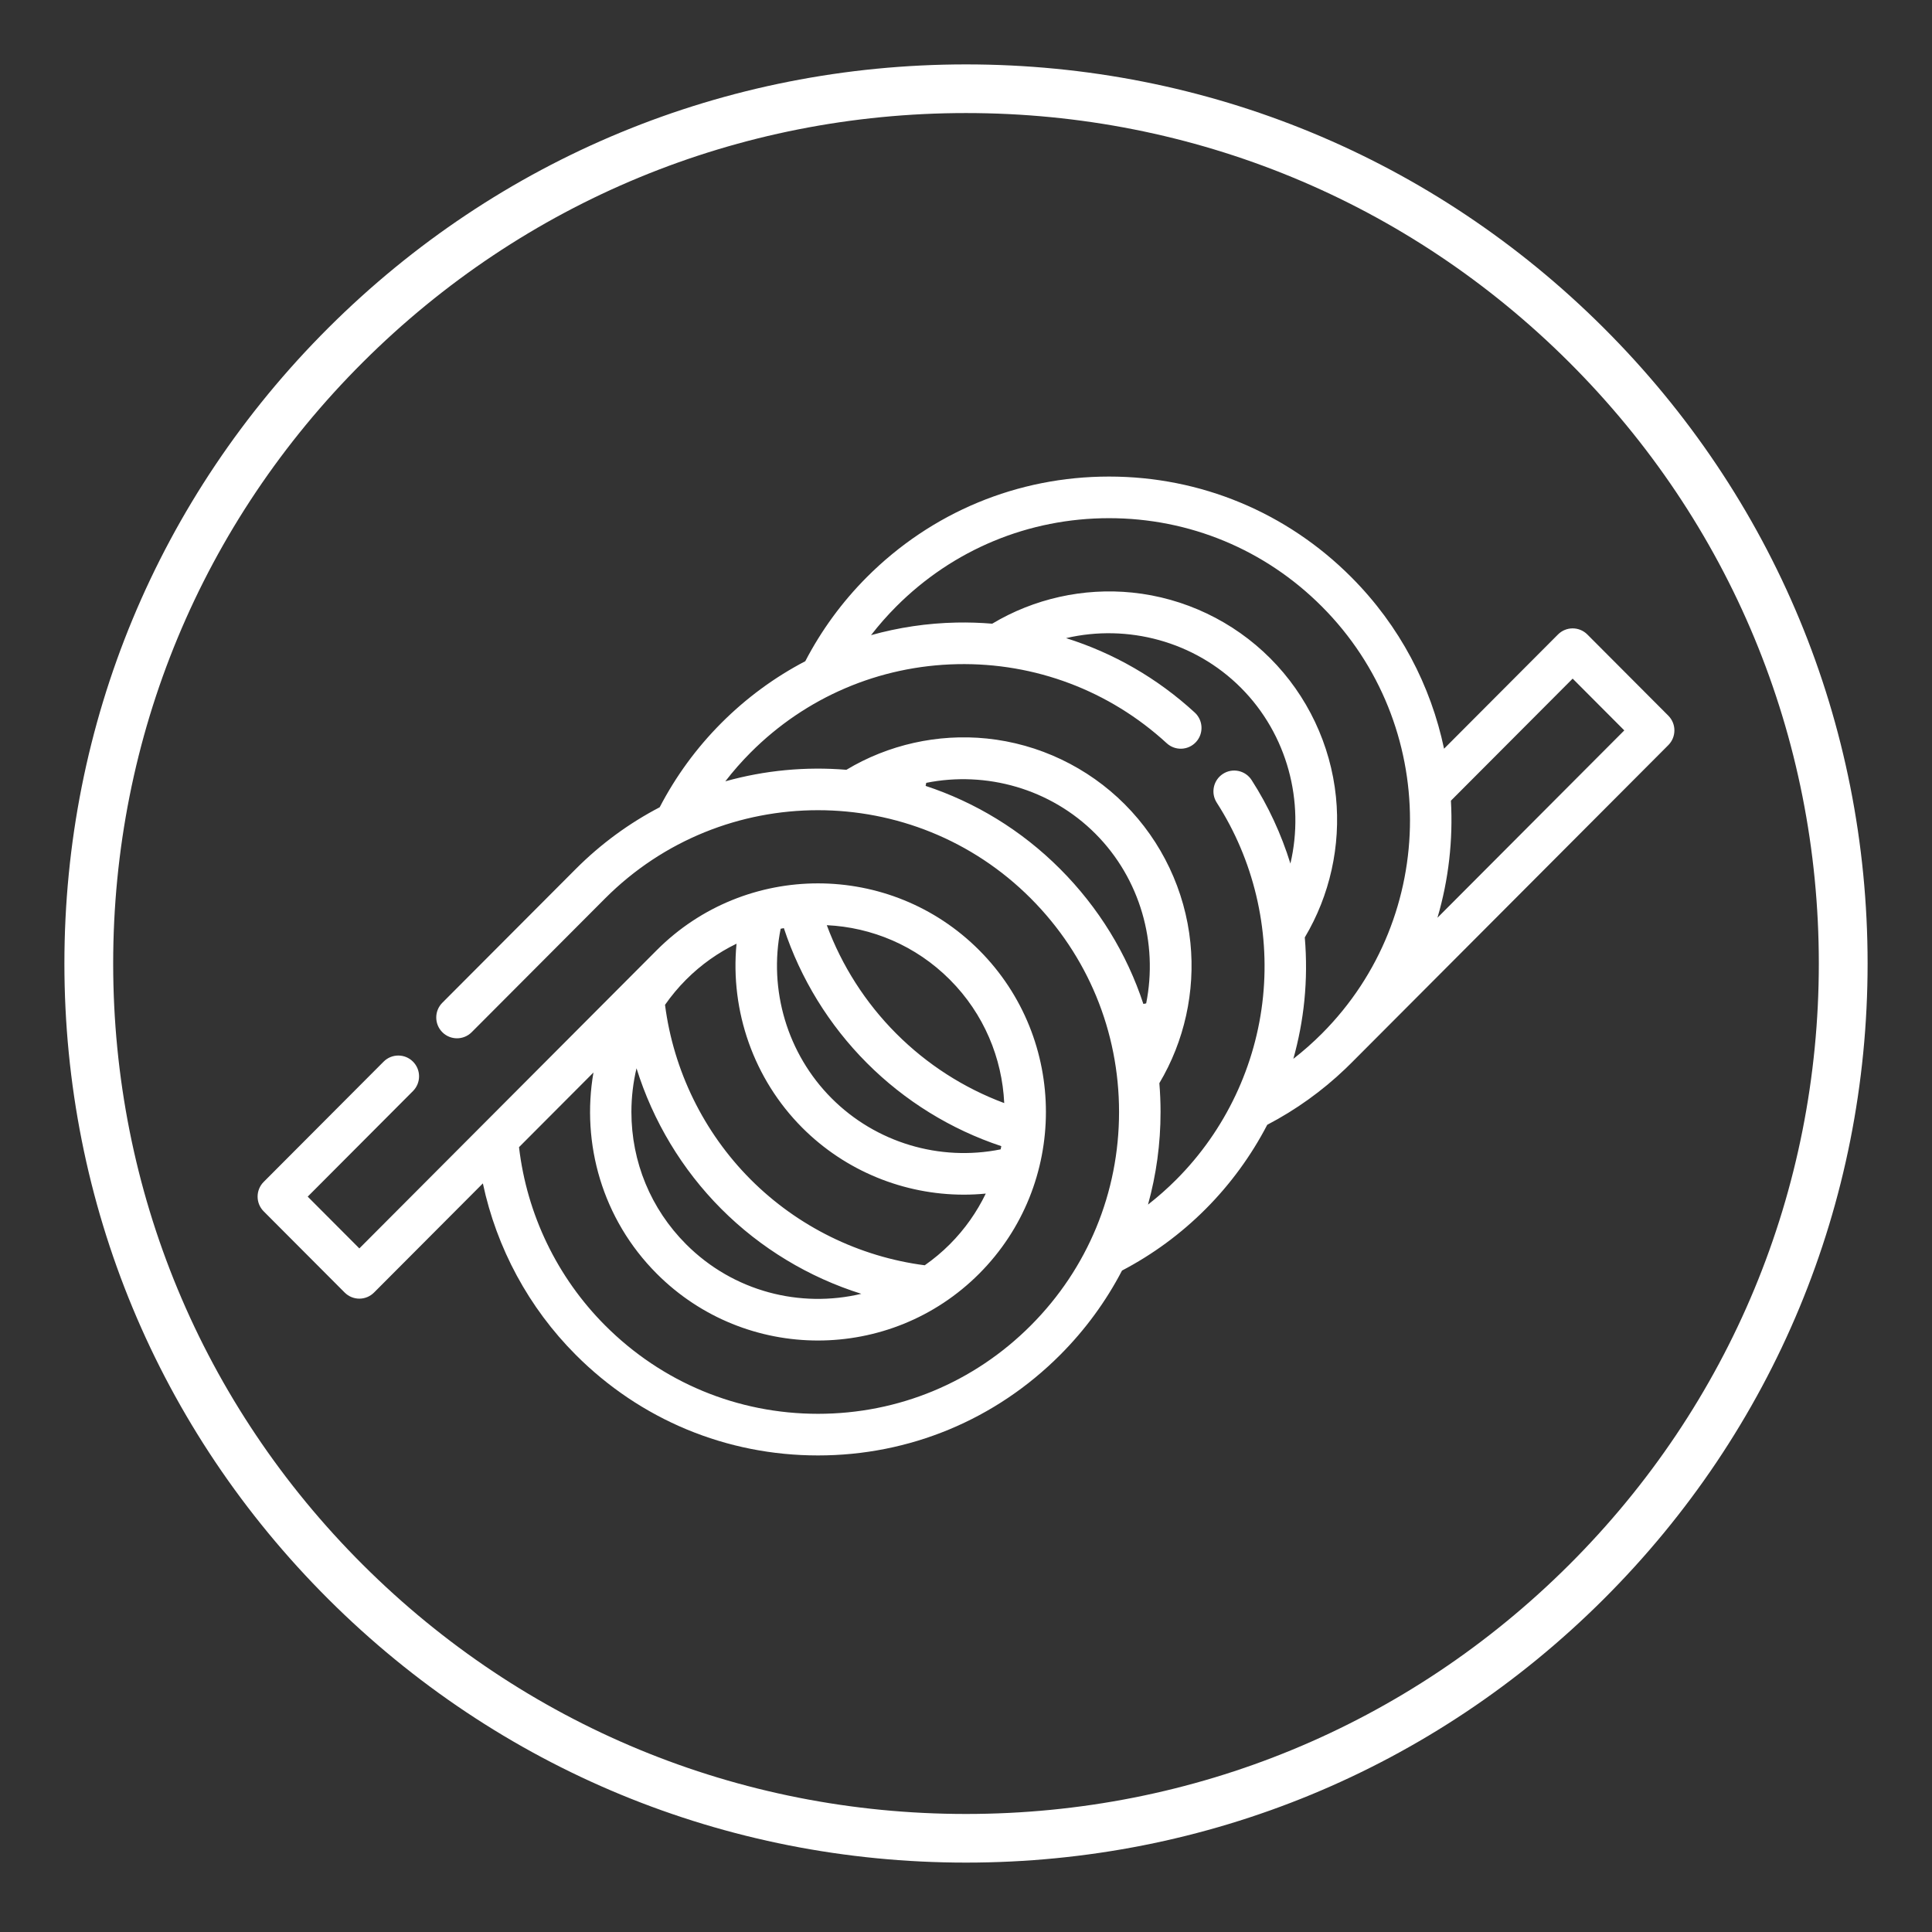 <svg xmlns:xlink="http://www.w3.org/1999/xlink" xmlns="http://www.w3.org/2000/svg" viewBox="0 0 150.0 150.0" height="150px" width="150px" version="1.1"><rect x="0" y="0" width="150.0" height="150.0" fill="#333333" stroke="none"/><defs><clipPath id="i0"><path d="M70,0 C88.698,0 106.277,7.261 119.498,20.446 C132.719,33.631 140,51.161 140,69.806 C140,88.452 132.719,105.982 119.498,119.166 C106.277,132.351 88.698,139.612 70,139.612 C51.303,139.612 33.724,132.351 20.503,119.166 C7.282,105.982 0,88.452 0,69.806 C0,51.16 7.282,33.631 20.503,20.446 C33.724,7.261 51.303,0 70,0 Z M70,3.777 C52.314,3.777 35.687,10.645 23.18,23.116 C10.674,35.588 3.787,52.169 3.787,69.806 C3.787,87.443 10.674,104.024 23.18,116.496 C35.687,128.967 52.314,135.836 70,135.836 C87.687,135.836 104.314,128.967 116.821,116.496 C129.326,104.025 136.213,87.443 136.213,69.806 C136.213,52.169 129.326,35.588 116.821,23.116 C104.314,10.645 87.687,3.777 70,3.777 Z M81.107,32 C88.212,32 94.892,34.774 99.915,39.811 C103.69,43.597 106.089,48.246 107.116,53.13 L115.962,44.26 C116.264,43.957 116.674,43.787 117.101,43.787 C117.528,43.787 117.938,43.958 118.24,44.26 L124.528,50.565 C125.157,51.196 125.157,52.219 124.528,52.85 L99.915,77.529 L99.465,77.97 C97.646,79.71 95.605,81.17 93.388,82.329 C92.144,84.721 90.539,86.929 88.615,88.858 C86.695,90.786 84.508,92.392 82.112,93.647 C80.872,96.03 79.264,98.235 77.314,100.19 C72.292,105.226 65.614,108 58.51,108 C51.403,108 44.724,105.225 39.7,100.187 C36.051,96.531 33.554,91.892 32.49,86.878 L24.039,95.353 C23.737,95.656 23.328,95.827 22.9,95.827 C22.472,95.827 22.063,95.656 21.76,95.353 L15.472,89.048 C14.843,88.417 14.843,87.394 15.472,86.763 L24.785,77.425 C25.415,76.794 26.435,76.794 27.064,77.425 C27.693,78.055 27.693,79.078 27.064,79.709 L18.89,87.906 L22.9,91.926 L45.986,68.776 C52.89,61.854 64.123,61.854 71.027,68.776 C77.931,75.699 77.931,86.963 71.027,93.885 C67.575,97.346 63.041,99.077 58.506,99.077 C53.972,99.077 49.438,97.346 45.986,93.885 C41.756,89.644 40.122,83.773 41.076,78.269 L35.296,84.065 C35.905,89.283 38.257,94.173 41.978,97.902 C46.394,102.329 52.264,104.768 58.508,104.768 C64.753,104.768 70.621,102.331 75.035,97.905 C79.451,93.478 81.883,87.591 81.883,81.331 C81.882,75.07 79.451,69.184 75.035,64.757 C65.922,55.619 51.091,55.619 41.976,64.757 L31.621,75.14 C30.992,75.771 29.971,75.771 29.342,75.14 C28.713,74.509 28.713,73.486 29.342,72.855 L39.698,62.472 C41.666,60.499 43.869,58.901 46.217,57.676 C47.466,55.274 49.069,53.076 50.998,51.141 C52.943,49.191 55.143,47.58 57.522,46.336 C58.772,43.936 60.374,41.741 62.298,39.811 C67.322,34.774 74.002,32 81.106,32 Z M44.419,77.942 C44.159,79.039 44.022,80.175 44.022,81.331 C44.022,85.21 45.529,88.857 48.265,91.6 C51.949,95.294 57.14,96.577 61.872,95.451 C57.798,94.171 54.049,91.915 51,88.858 C47.947,85.797 45.695,82.033 44.419,77.942 Z M52.184,68.268 C50.768,68.955 49.439,69.884 48.265,71.062 C47.658,71.67 47.115,72.325 46.632,73.015 C47.29,78.121 49.633,82.917 53.279,86.573 C56.923,90.227 61.705,92.576 66.797,93.236 C67.482,92.756 68.137,92.214 68.748,91.6 C69.923,90.423 70.849,89.091 71.535,87.67 C70.968,87.725 70.4,87.753 69.834,87.753 C65.19,87.753 60.646,85.924 57.286,82.555 C53.517,78.776 51.681,73.501 52.184,68.268 Z M77.769,44.544 C81.447,45.698 84.855,47.651 87.762,50.323 C88.418,50.926 88.463,51.948 87.862,52.606 C87.26,53.264 86.241,53.308 85.585,52.705 C81.141,48.622 75.364,46.441 69.324,46.566 C63.263,46.69 57.564,49.127 53.277,53.426 C52.572,54.132 51.918,54.88 51.313,55.662 C54.377,54.804 57.564,54.506 60.713,54.767 C63.964,52.814 67.809,51.951 71.605,52.337 C75.644,52.748 79.452,54.563 82.327,57.446 C85.203,60.33 87.013,64.147 87.423,68.197 C87.807,71.995 86.951,75.842 85.012,79.097 C85.073,79.836 85.105,80.581 85.105,81.331 C85.106,83.797 84.773,86.211 84.131,88.524 C84.903,87.923 85.639,87.273 86.335,86.574 C90.136,82.764 92.524,77.719 93.063,72.369 C93.594,67.092 92.317,61.746 89.468,57.317 C88.986,56.567 89.201,55.567 89.949,55.083 C90.697,54.599 91.694,54.815 92.176,55.565 C93.474,57.582 94.479,59.767 95.187,62.046 C96.312,57.25 94.961,52.023 91.348,48.401 C87.743,44.786 82.544,43.428 77.769,44.544 Z M55.859,67.06 C55.776,67.075 55.693,67.091 55.61,67.108 C54.655,71.855 56.127,76.823 59.565,80.27 C63.002,83.717 67.957,85.193 72.691,84.236 L72.74,83.986 C68.826,82.687 65.24,80.475 62.3,77.527 C59.361,74.58 57.154,70.984 55.859,67.06 Z M59.193,66.831 C60.356,69.972 62.193,72.85 64.579,75.242 C66.965,77.635 69.835,79.477 72.968,80.643 C72.804,77.156 71.398,73.718 68.748,71.062 C66.099,68.405 62.67,66.995 59.193,66.831 Z M81.107,35.231 C74.863,35.231 68.992,37.669 64.577,42.096 C63.878,42.797 63.228,43.538 62.627,44.313 C64.765,43.715 66.989,43.382 69.258,43.335 C70.19,43.316 71.117,43.347 72.035,43.423 C75.281,41.479 79.118,40.621 82.905,41.007 C86.944,41.418 90.751,43.232 93.627,46.116 C96.503,48.999 98.312,52.817 98.723,56.866 C99.108,60.67 98.249,64.522 96.304,67.78 C96.441,69.409 96.434,71.054 96.269,72.694 C96.115,74.226 95.827,75.736 95.415,77.207 C96.192,76.602 96.934,75.948 97.636,75.244 C106.751,66.105 106.751,51.235 97.636,42.096 C93.221,37.669 87.351,35.231 81.107,35.231 Z M66.913,55.78 C66.897,55.859 66.88,55.938 66.865,56.017 C70.688,57.279 74.28,59.43 77.314,62.472 C80.298,65.464 82.486,69.042 83.771,72.946 C83.844,72.933 83.916,72.917 83.989,72.902 C84.92,68.239 83.542,63.234 80.049,59.731 C76.555,56.228 71.564,54.847 66.913,55.78 Z M117.101,47.688 L107.649,57.165 C107.82,60.219 107.472,63.297 106.604,66.253 L121.11,51.708 L117.101,47.688 Z"></path></clipPath></defs><g transform="translate(5 5)"><g clip-path="url(#i0)"><polygon fill="#FFFFFF" stroke="none" points="0,0 140,0 140,139.612 0,139.612 0,0"></polygon></g></g></svg>